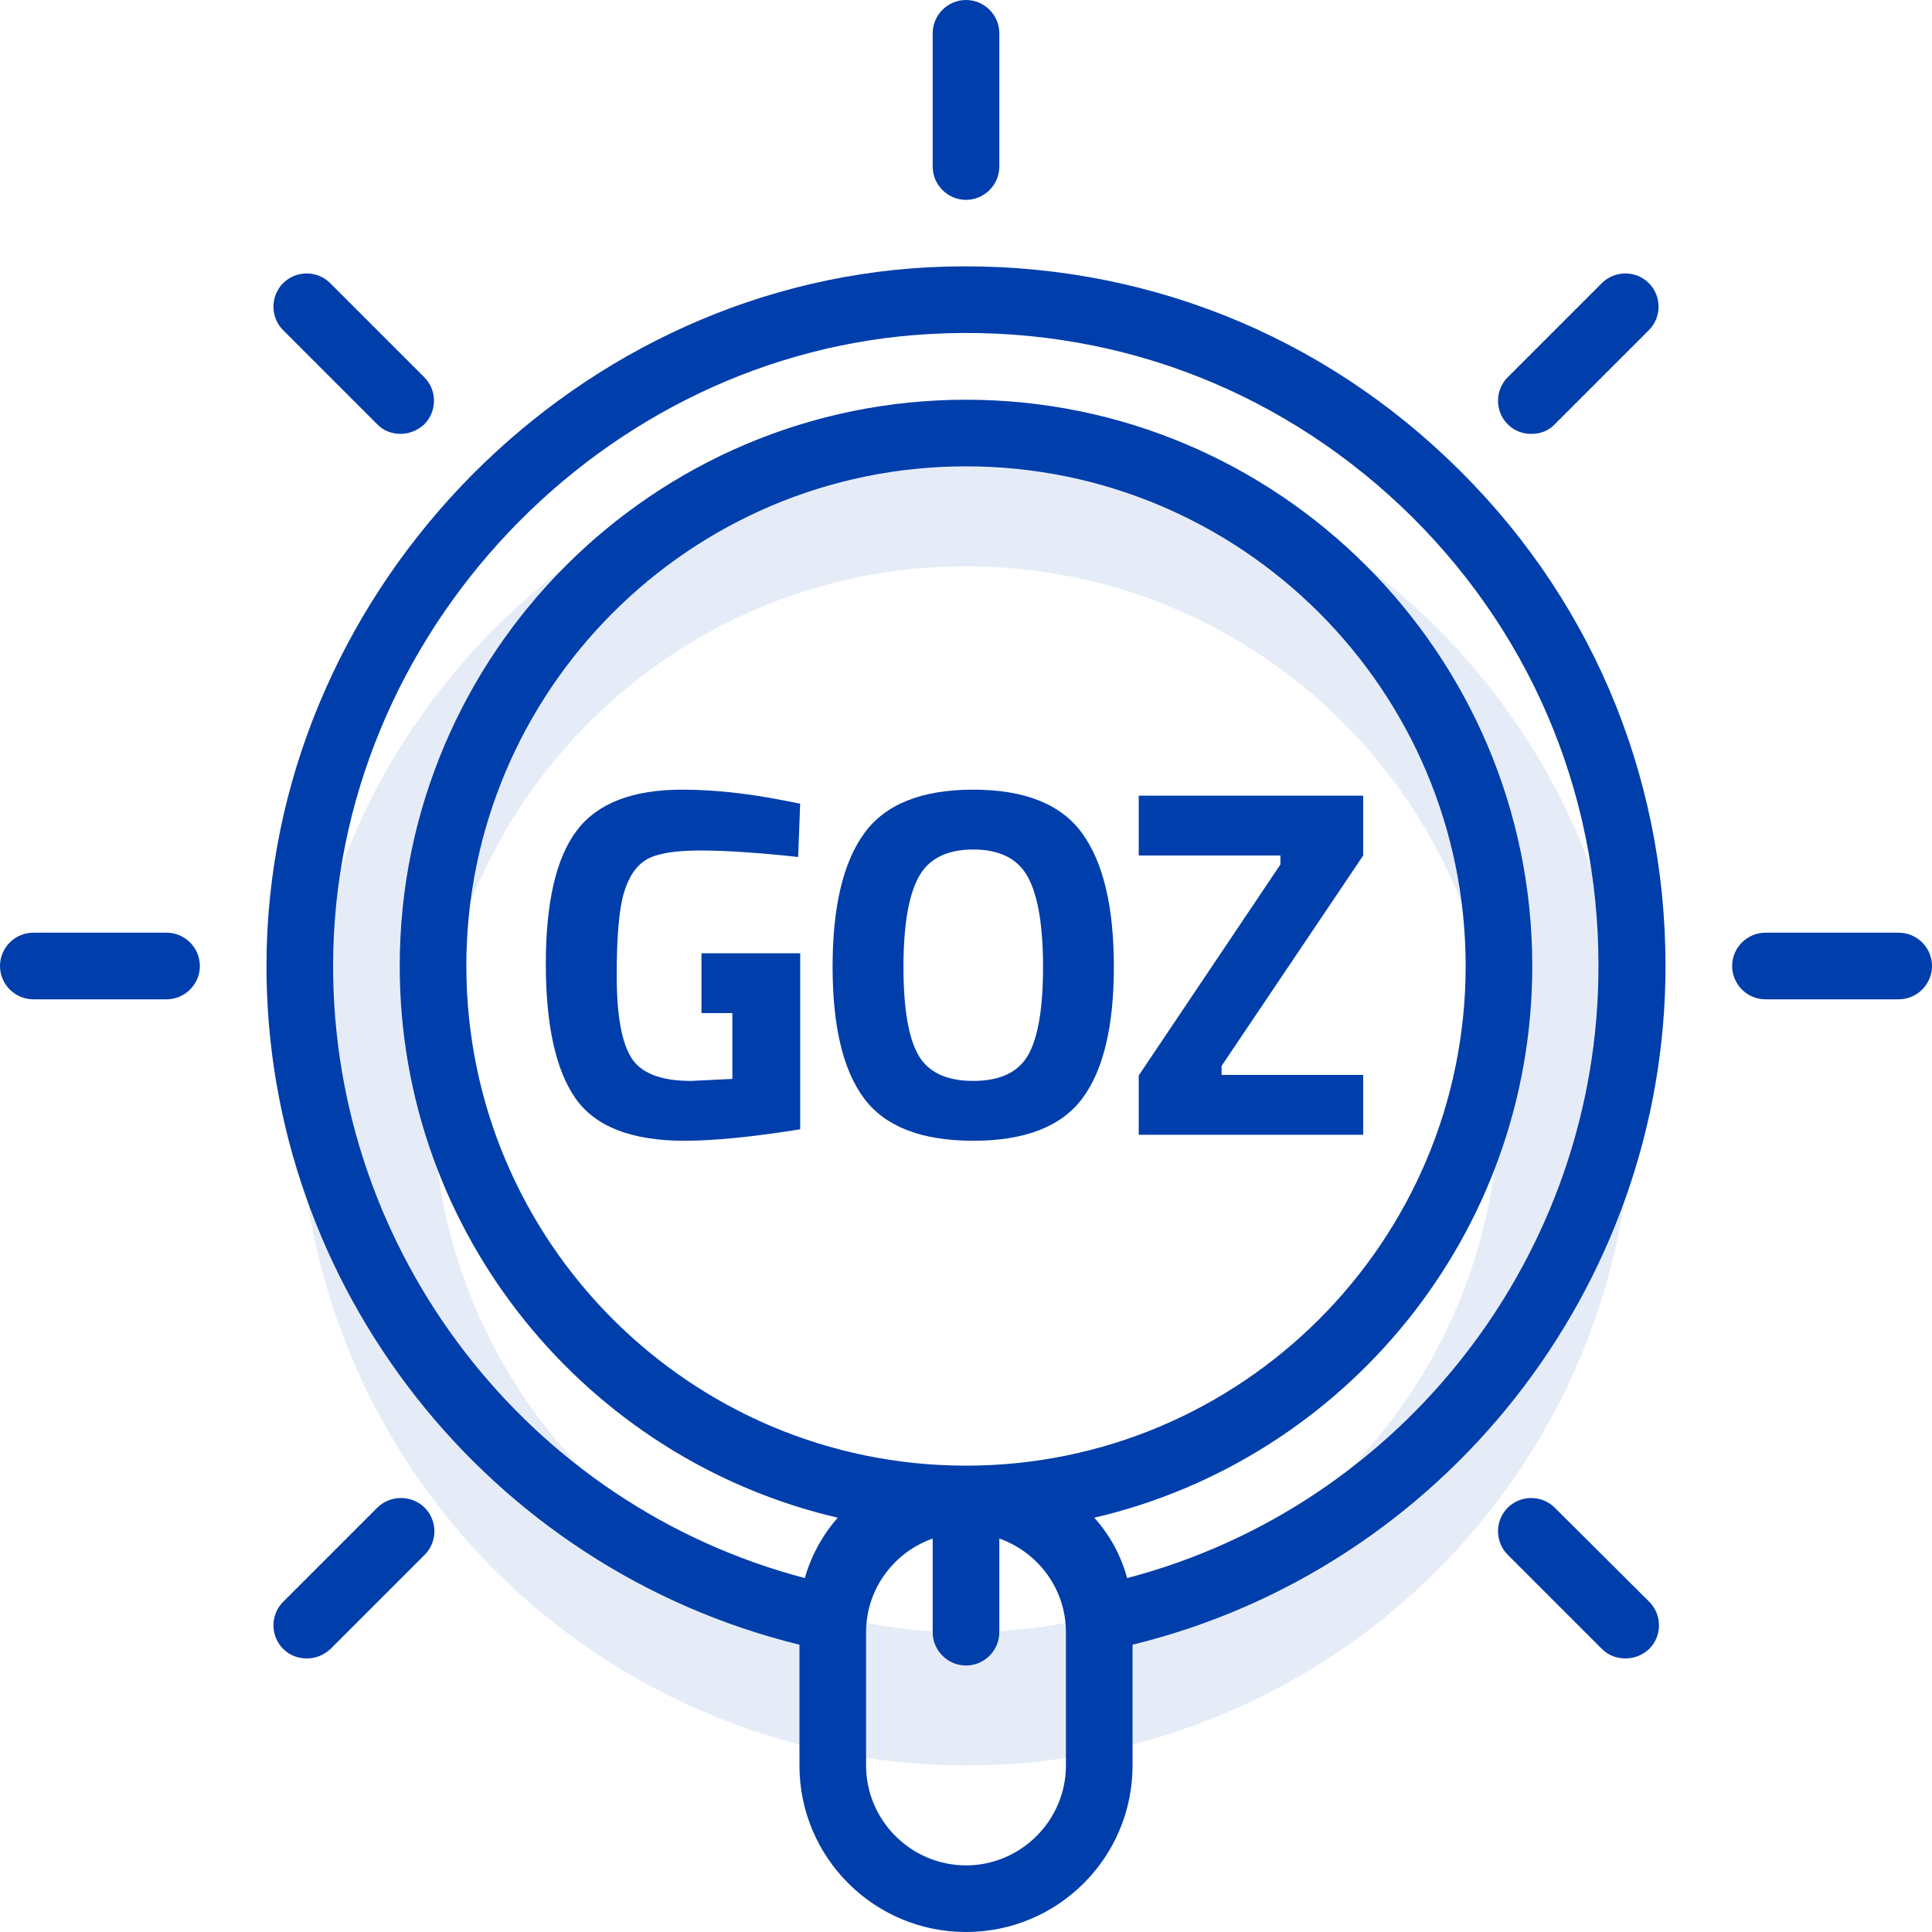 <?xml version="1.0" encoding="UTF-8"?>
<svg xmlns="http://www.w3.org/2000/svg" id="a" viewBox="0 0 464 464">
  <path d="M232,104c-88.4,0-160,71.6-160,160s71.6,160,160,160,160-71.6,160-160-71.6-160-160-160ZM232,392c-70.7,0-128-57.3-128-128s57.3-128,128-128,128,57.3,128,128-57.3,128-128,128Z" style="fill:#003eab; isolation:isolate; opacity:.1; stroke-width:0px;"></path>
  <path d="M232,48c4.4,0,8-3.6,8-8V8c0-4.4-3.6-8-8-8s-8,3.6-8,8v32c0,4.4,3.6,8,8,8Z" style="fill:#003eab; stroke-width:0px;"></path>
  <path d="M40,224H8c-4.4,0-8,3.6-8,8s3.6,8,8,8h32c4.4,0,8-3.6,8-8s-3.6-8-8-8Z" style="fill:#003eab; stroke-width:0px;"></path>
  <path d="M456,224h-32c-4.4,0-8,3.6-8,8s3.6,8,8,8h32c4.4,0,8-3.6,8-8s-3.6-8-8-8Z" style="fill:#003eab; stroke-width:0px;"></path>
  <path d="M90.6,101.9c1.5,1.6,3.6,2.3,5.6,2.3s4.1-.8,5.7-2.3c3.1-3.1,3.1-8.2,0-11.3l-22.6-22.6c-3.1-3.1-8.2-3.1-11.3,0-3.1,3.1-3.1,8.2,0,11.3l22.6,22.6Z" style="fill:#003eab; stroke-width:0px;"></path>
  <path d="M373.4,362.1c-3.1-3.1-8.2-3.1-11.3,0-3.1,3.1-3.1,8.2,0,11.3l22.6,22.6c1.6,1.6,3.6,2.3,5.7,2.3s4.1-.8,5.7-2.3c3.1-3.1,3.1-8.2,0-11.3l-22.7-22.6Z" style="fill:#003eab; stroke-width:0px;"></path>
  <path d="M90.6,362.1l-22.6,22.6c-3.1,3.1-3.1,8.2,0,11.3,1.6,1.6,3.6,2.3,5.7,2.3s4.1-.8,5.7-2.3l22.6-22.6c3.1-3.1,3.1-8.2,0-11.3s-8.3-3.1-11.4,0Z" style="fill:#003eab; stroke-width:0px;"></path>
  <path d="M367.8,104.2c2.1,0,4.1-.7,5.6-2.3l22.6-22.6c3.1-3.1,3.1-8.2,0-11.3-3.1-3.1-8.2-3.1-11.3,0l-22.6,22.6c-3.1,3.1-3.1,8.2,0,11.3,1.6,1.6,3.6,2.3,5.7,2.3Z" style="fill:#003eab; stroke-width:0px;"></path>
  <path d="M347.6,110.1c-33.8-32.1-78.1-48.3-124.8-45.9-87.4,4.7-158.6,79.8-158.8,167.4-.2,77.5,53.3,145.1,128,163.4v29c0,22.1,17.9,40,40,40s40-17.9,40-40v-29c74.5-18.2,128-85.7,128-163,0-46.6-18.6-89.9-52.4-121.9ZM256,424c0,13.2-10.8,24-24,24s-24-10.8-24-24v-32c0-10.4,6.7-19.2,16-22.5v22.5c0,4.4,3.6,8,8,8s8-3.6,8-8v-22.5c9.3,3.3,16,12.1,16,22.5v32ZM232,352c-66.2,0-120-53.8-120-120s53.8-120,120-120,120,53.8,120,120-53.8,120-120,120ZM270.7,379c-1.5-5.5-4.2-10.4-7.9-14.5,60.2-14,105.2-68.1,105.2-132.5,0-75-61-136-136-136s-136,61-136,136c0,64.4,45,118.5,105.2,132.5-3.6,4.1-6.4,9.1-7.9,14.5-66.3-17.4-113.5-78-113.3-147.4.2-79.3,64.6-147.2,143.6-151.4,42.3-2.3,82.3,12.5,112.9,41.4,30.6,29,47.4,68.2,47.4,110.3.1,69.3-47.1,129.8-113.2,147.1Z" style="fill:#003eab; stroke-width:0px;"></path>
  <path d="M155.28,206.42c2.47-1.44,6.77-2.16,12.88-2.16s13.95.52,23.53,1.56l.48-12.81-4.31-.84c-8.62-1.68-16.65-2.52-24.07-2.52-11.9,0-20.32,3.27-25.27,9.82-4.95,6.55-7.43,17.21-7.43,31.98s2.38,25.55,7.13,32.34c4.75,6.79,13.47,10.18,26.17,10.18,7.11,0,16.37-.92,27.79-2.75v-42.28h-23.71v14.37h7.42v15.81l-9.94.48c-7.27,0-12.06-1.88-14.37-5.63-2.32-3.75-3.47-10.32-3.47-19.7s.58-16.01,1.74-19.88c1.16-3.87,2.97-6.53,5.45-7.96Z" style="fill:#003eab; stroke-width:0px;"></path>
  <path d="M233.73,189.65c-12.38,0-21.1,3.49-26.17,10.48-5.07,6.99-7.6,17.67-7.6,32.04s2.53,24.93,7.6,31.68c5.07,6.75,13.79,10.12,26.17,10.12s21.1-3.37,26.17-10.12c5.07-6.75,7.61-17.31,7.61-31.68s-2.54-25.05-7.61-32.04c-5.07-6.99-13.79-10.48-26.17-10.48ZM246.97,253.31c-2.36,4.19-6.77,6.29-13.23,6.29s-10.88-2.1-13.23-6.29c-2.36-4.19-3.53-11.22-3.53-21.08s1.2-17.03,3.59-21.5c2.4-4.47,6.79-6.71,13.17-6.71s10.78,2.24,13.17,6.71c2.4,4.47,3.59,11.64,3.59,21.5s-1.18,16.89-3.53,21.08Z" style="fill:#003eab; stroke-width:0px;"></path>
  <polygon points="327.39 258.16 293.38 258.16 293.38 256 327.39 205.46 327.39 191.09 273.49 191.09 273.49 205.46 307.51 205.46 307.51 207.62 273.49 258.28 273.49 272.53 327.39 272.53 327.39 258.16" style="fill:#003eab; stroke-width:0px;"></polygon>
</svg>
